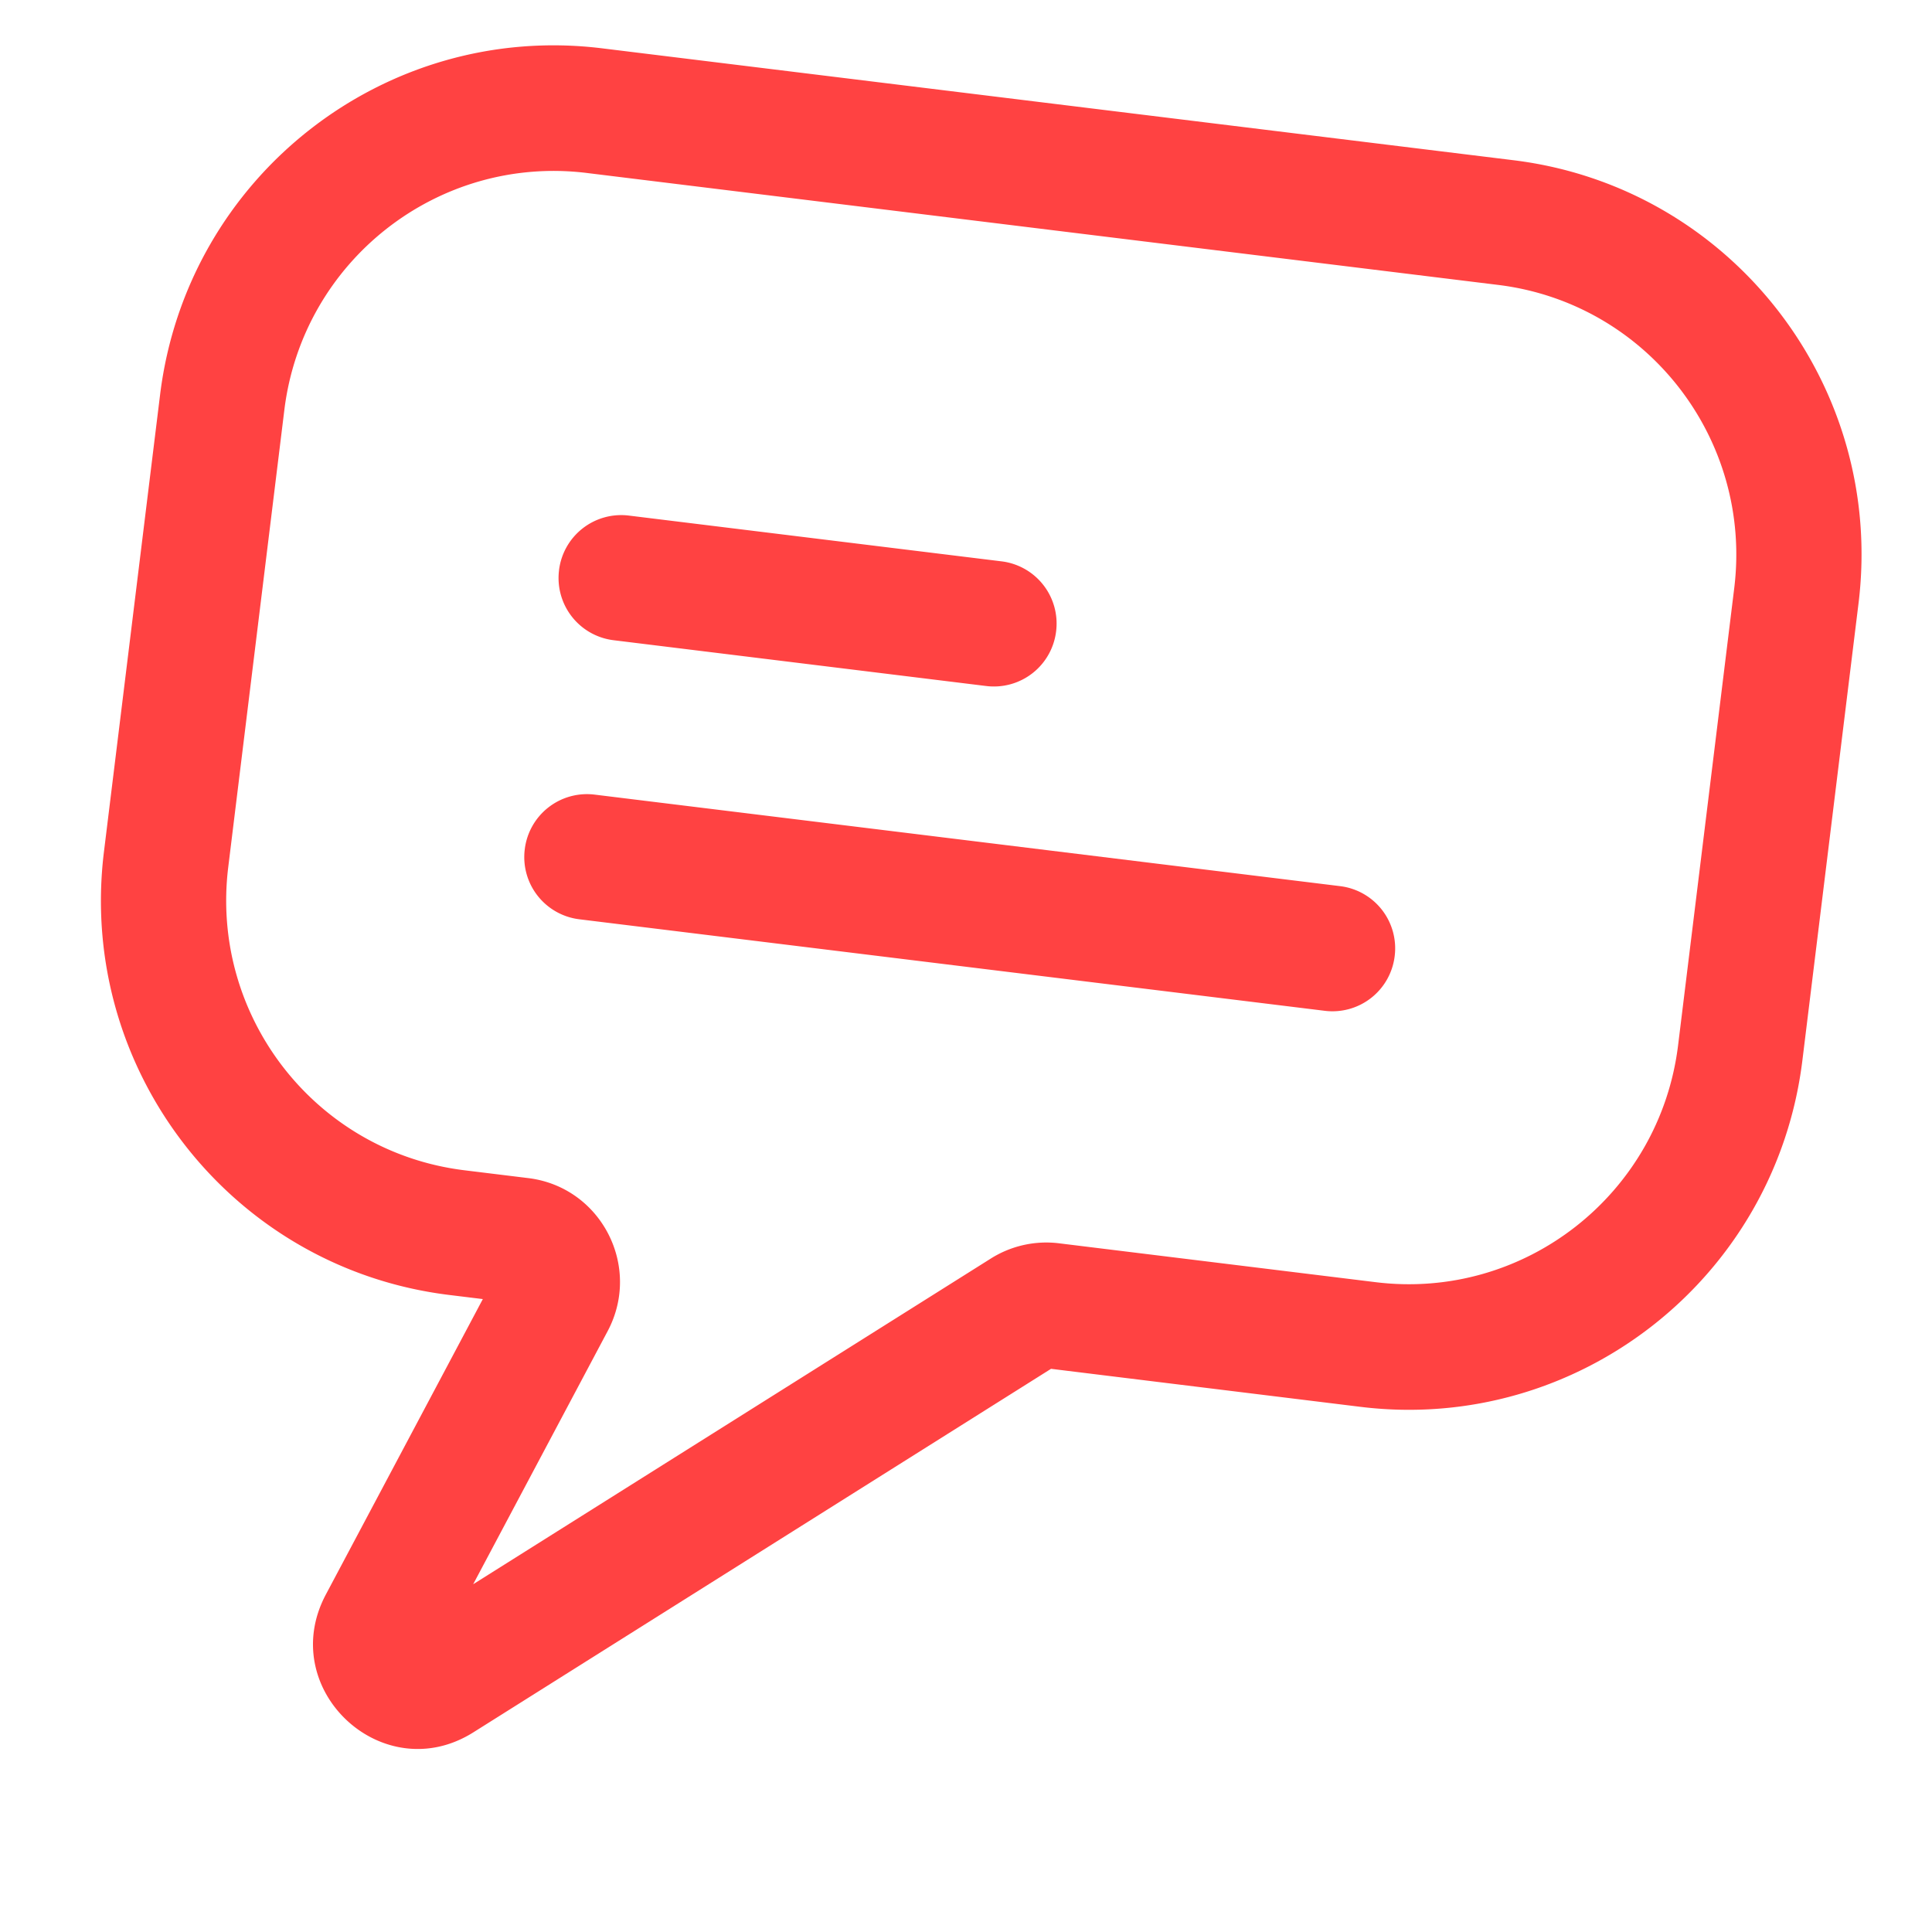 <svg xmlns="http://www.w3.org/2000/svg" width="70" height="70" fill="none" viewBox="0 0 70 70"><g fill="#ff4242" fill-rule="evenodd" clip-rule="evenodd" style="mix-blend-mode:overlay"><path d="M5.8 14.303c.97-7.9 8.14-13.52 16.015-12.552l33.02 4.054c7.875.967 13.473 8.155 12.503 16.054l-2.034 16.56c-.97 7.9-8.14 13.52-16.015 12.553l-11.208-1.377-20.93 13.171c-3.282 2.065-7.166-1.563-5.345-4.993l5.688-10.705-1.225-.15C8.394 45.95 2.796 38.762 3.766 30.863Zm15.46-8.036c-5.388-.661-10.294 3.184-10.958 8.589L8.27 31.416c-.664 5.405 3.166 10.323 8.555 10.985l2.317.284c2.633.323 4.122 3.196 2.874 5.545l-4.872 9.17L35.9 45.599a3.77 3.77 0 0 1 2.47-.552l11.474 1.409c5.388.662 10.294-3.183 10.957-8.588l2.034-16.561c.663-5.405-3.166-10.323-8.555-10.984Z"/><path d="M19.013 30.772a2.27 2.27 0 0 1 2.529-1.982l27.016 3.317a2.27 2.27 0 0 1 1.974 2.535 2.27 2.27 0 0 1-2.529 1.982l-27.016-3.317a2.27 2.27 0 0 1-1.974-2.535M20.254 20.662a2.27 2.27 0 0 1 2.529-1.982l13.508 1.659a2.27 2.27 0 0 1 1.974 2.535 2.27 2.27 0 0 1-2.529 1.982l-13.507-1.66a2.27 2.27 0 0 1-1.974-2.535"/></g></svg>
